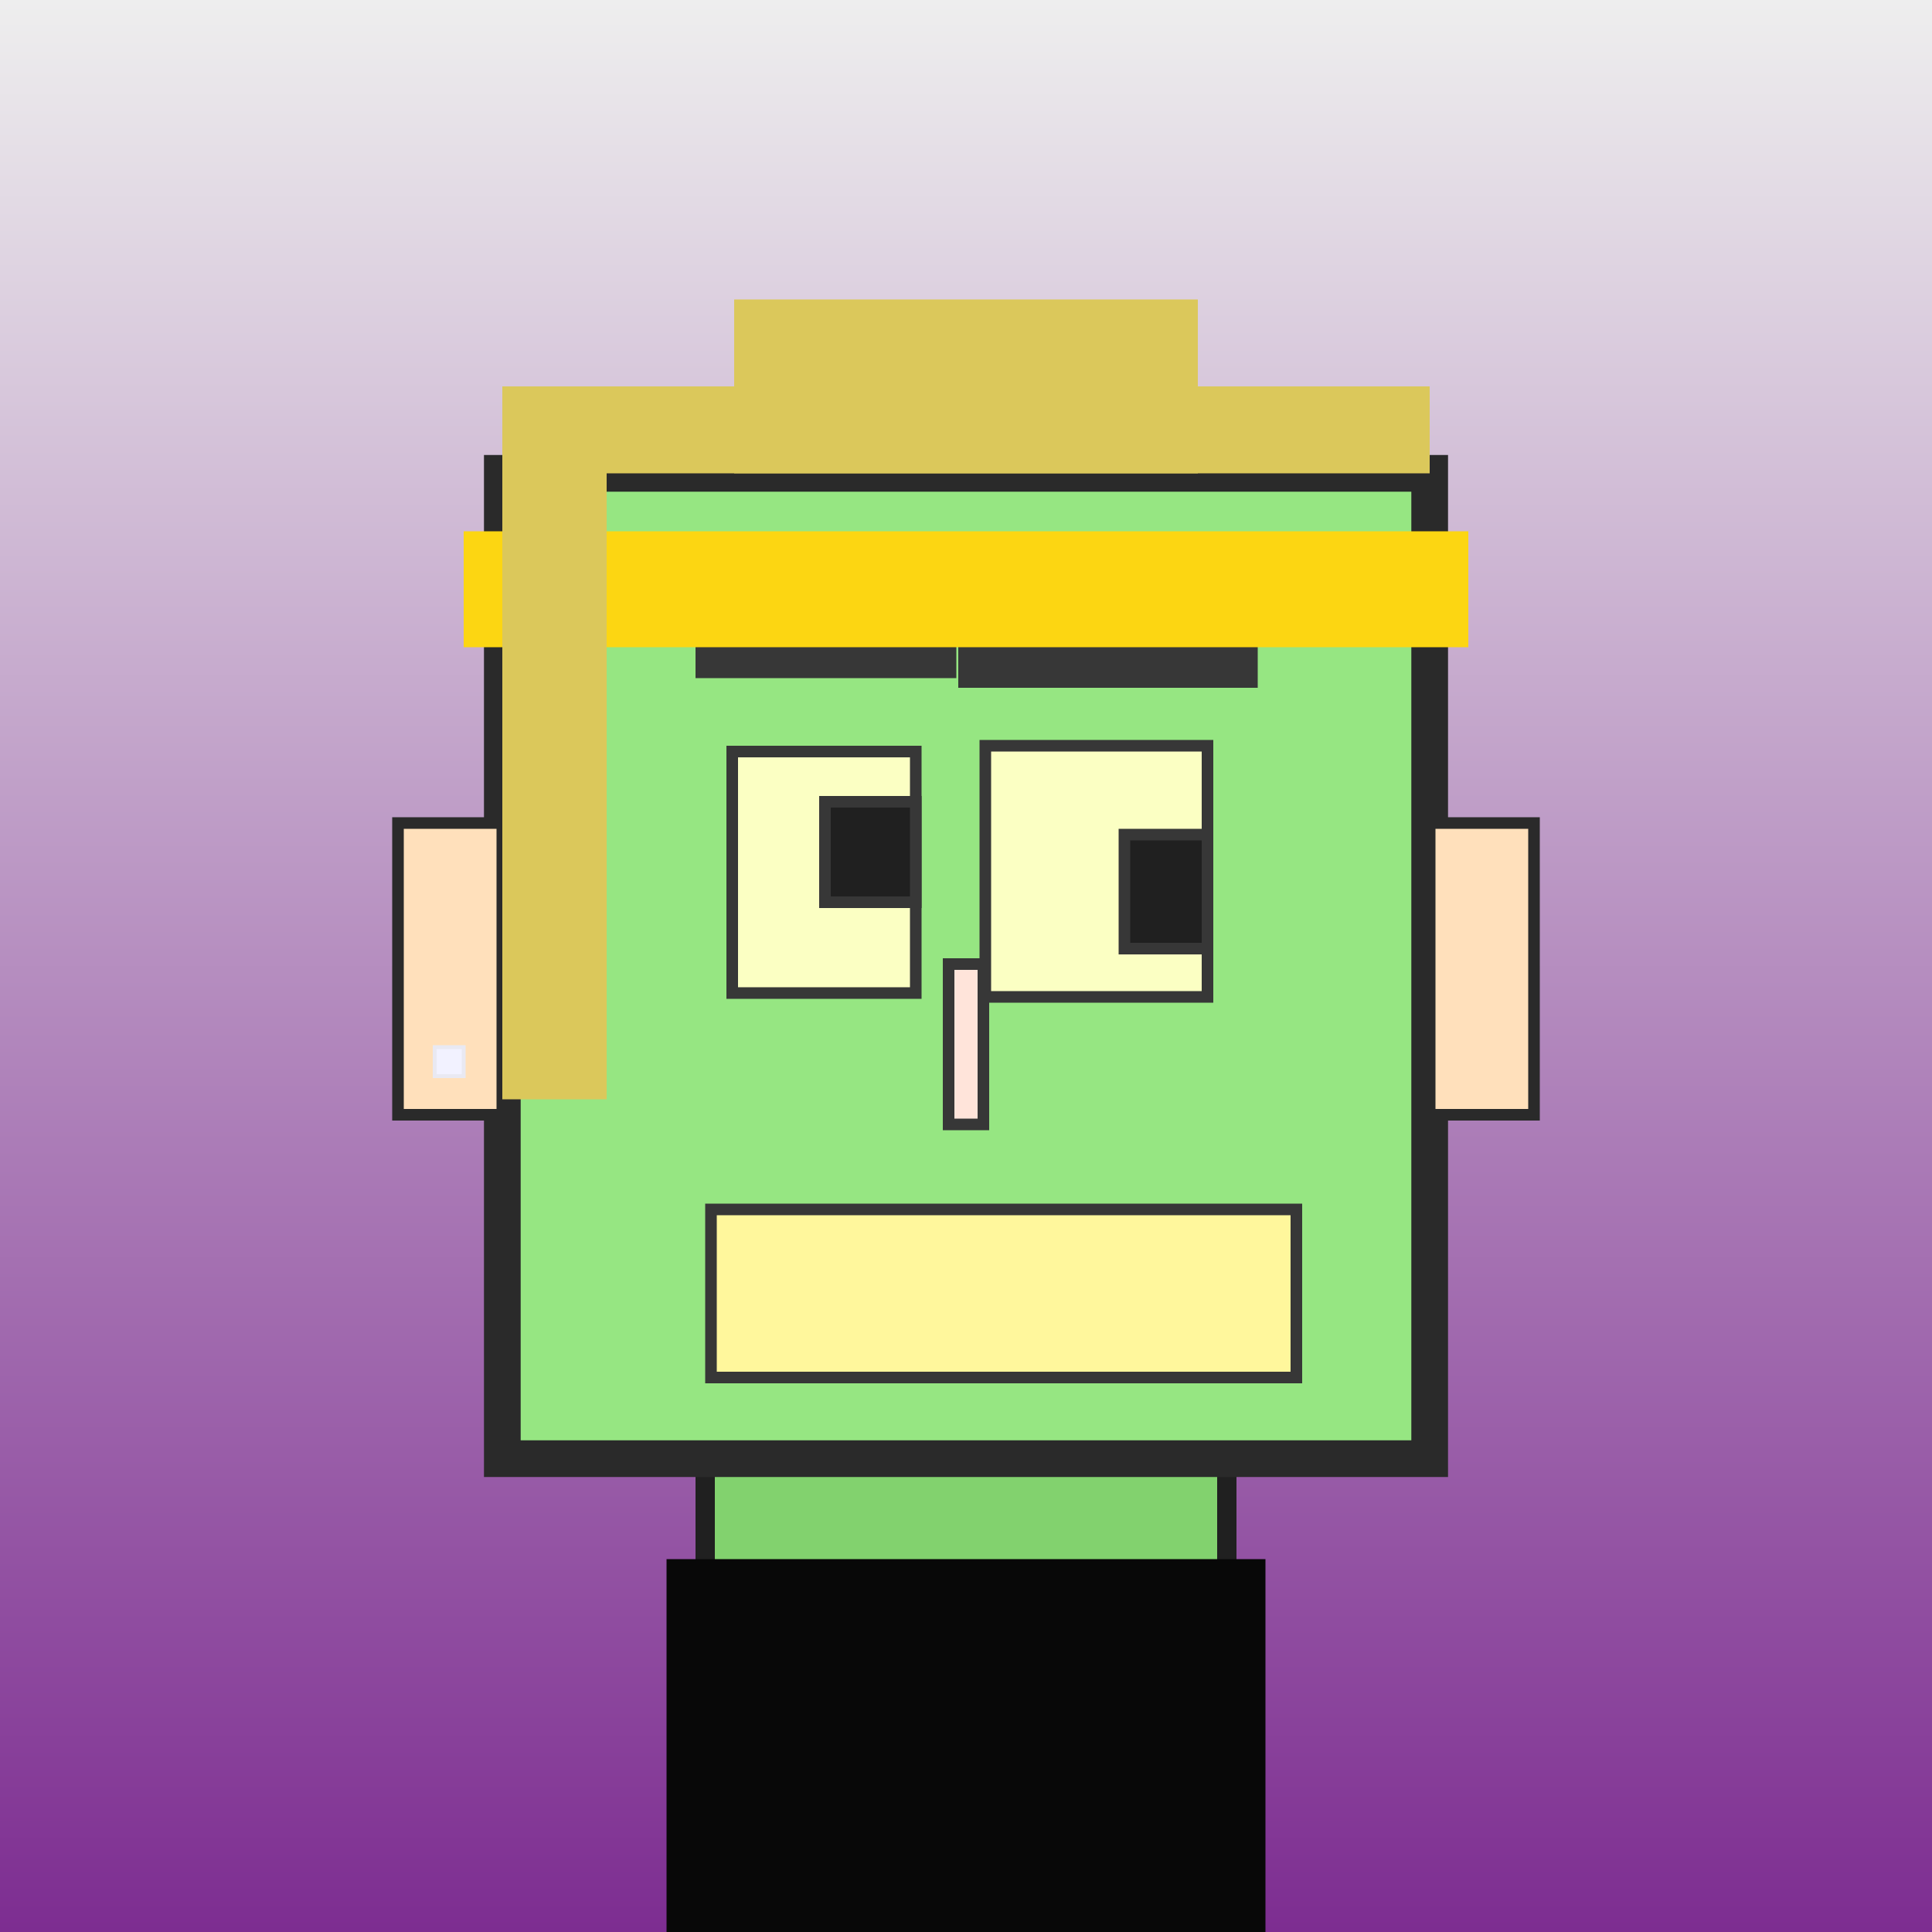 <?xml version="1.0" encoding="utf-8"?><svg viewBox="0 0 1000 1000" xmlns="http://www.w3.org/2000/svg"><rect x="0" y="0" width="1000" height="1000" fill="#808080" stroke="none"/><defs><linearGradient gradientUnits="userSpaceOnUse" x1="500" y1="0" x2="500" y2="1000" id="bkStyle"><stop offset="0" style="stop-color: #eeeeee"/><stop offset="1" style="stop-color: rgb(125, 45, 145)"/></linearGradient></defs><rect id="background" width="1000" height="1000"  style="fill: url(#bkStyle);" onclick="background.style.fill='rgba(0,0,0,0)'"/><rect x="365" y="755" width="270" height="510" style="fill: rgb(130, 210, 110); stroke-width: 10px; stroke: rgb(32, 32, 32);"/><rect x="260" y="245" width="480" height="510" style="fill: rgb(150, 230, 130); stroke-width: 19px; stroke: rgb(42, 42, 42);"/><rect x="379" y="389" width="95" height="125" style="fill: rgb(251, 268, 195); stroke-width: 6px; stroke: rgb(55, 55, 55);"/><rect x="510" y="386" width="115" height="130" style="fill: rgb(251, 268, 195); stroke-width: 6px; stroke: rgb(55, 55, 55);"/><rect x="427" y="415" width="47" height="52" style="fill: rgb(32,32,32); stroke-width: 6px; stroke: rgb(55,55,55);"/><rect x="582" y="432" width="43" height="59" style="fill: rgb(32,32,32); stroke-width: 6px; stroke: rgb(55,55,55);"/><rect x="491" y="499" width="18" height="83" style="fill: rgb(274, 228, 218); stroke-width: 6px; stroke: rgb(55, 55, 55);"/><rect x="206" y="426" width="54" height="151" style="fill: rgb(297, 224, 187); stroke-width: 6px; stroke: rgb(42, 42, 42);"/><rect x="740" y="426" width="54" height="151" style="fill: rgb(297, 224, 187); stroke-width: 6px; stroke: rgb(42, 42, 42);"/><rect x="360" y="321" width="135" height="30" style="fill: rgb(55, 55, 55); stroke-width: 0px; stroke: rgb(0, 0, 0);"/><rect x="496" y="331" width="155" height="25" style="fill: rgb(55, 55, 55); stroke-width: 0px; stroke: rgb(0, 0, 0);"/><rect x="368" y="626" width="303" height="87" style="fill: rgb(275, 247, 156); stroke-width: 6px; stroke: rgb(55, 55, 55);"/><rect x="260" y="200" width="480" height="45" style="fill: rgb(219, 200, 91); stroke-width: 0px; stroke: rgb(0, 0, 0);"/><rect x="380" y="155" width="240" height="90" style="fill: rgb(219, 200, 91); stroke-width: 0px; stroke: rgb(0, 0, 0);"/><rect x="240" y="275" width="520" height="60" style="fill: rgb(252, 214, 18); stroke-width: 0px; stroke: rgb(0, 0, 0);"/><rect x="260" y="243" width="54" height="326" style="fill: rgb(219, 200, 91); stroke-width: 0px; stroke: rgb(0, 0, 0);"/><rect x="225" y="542" width="15" height="15" style="fill: rgb(242,242,255); stroke-width: 2px; stroke: rgb(233,233,242);"/><rect x="345" y="807" width="310" height="193" style="fill: rgb(8,8,8)"/></svg>